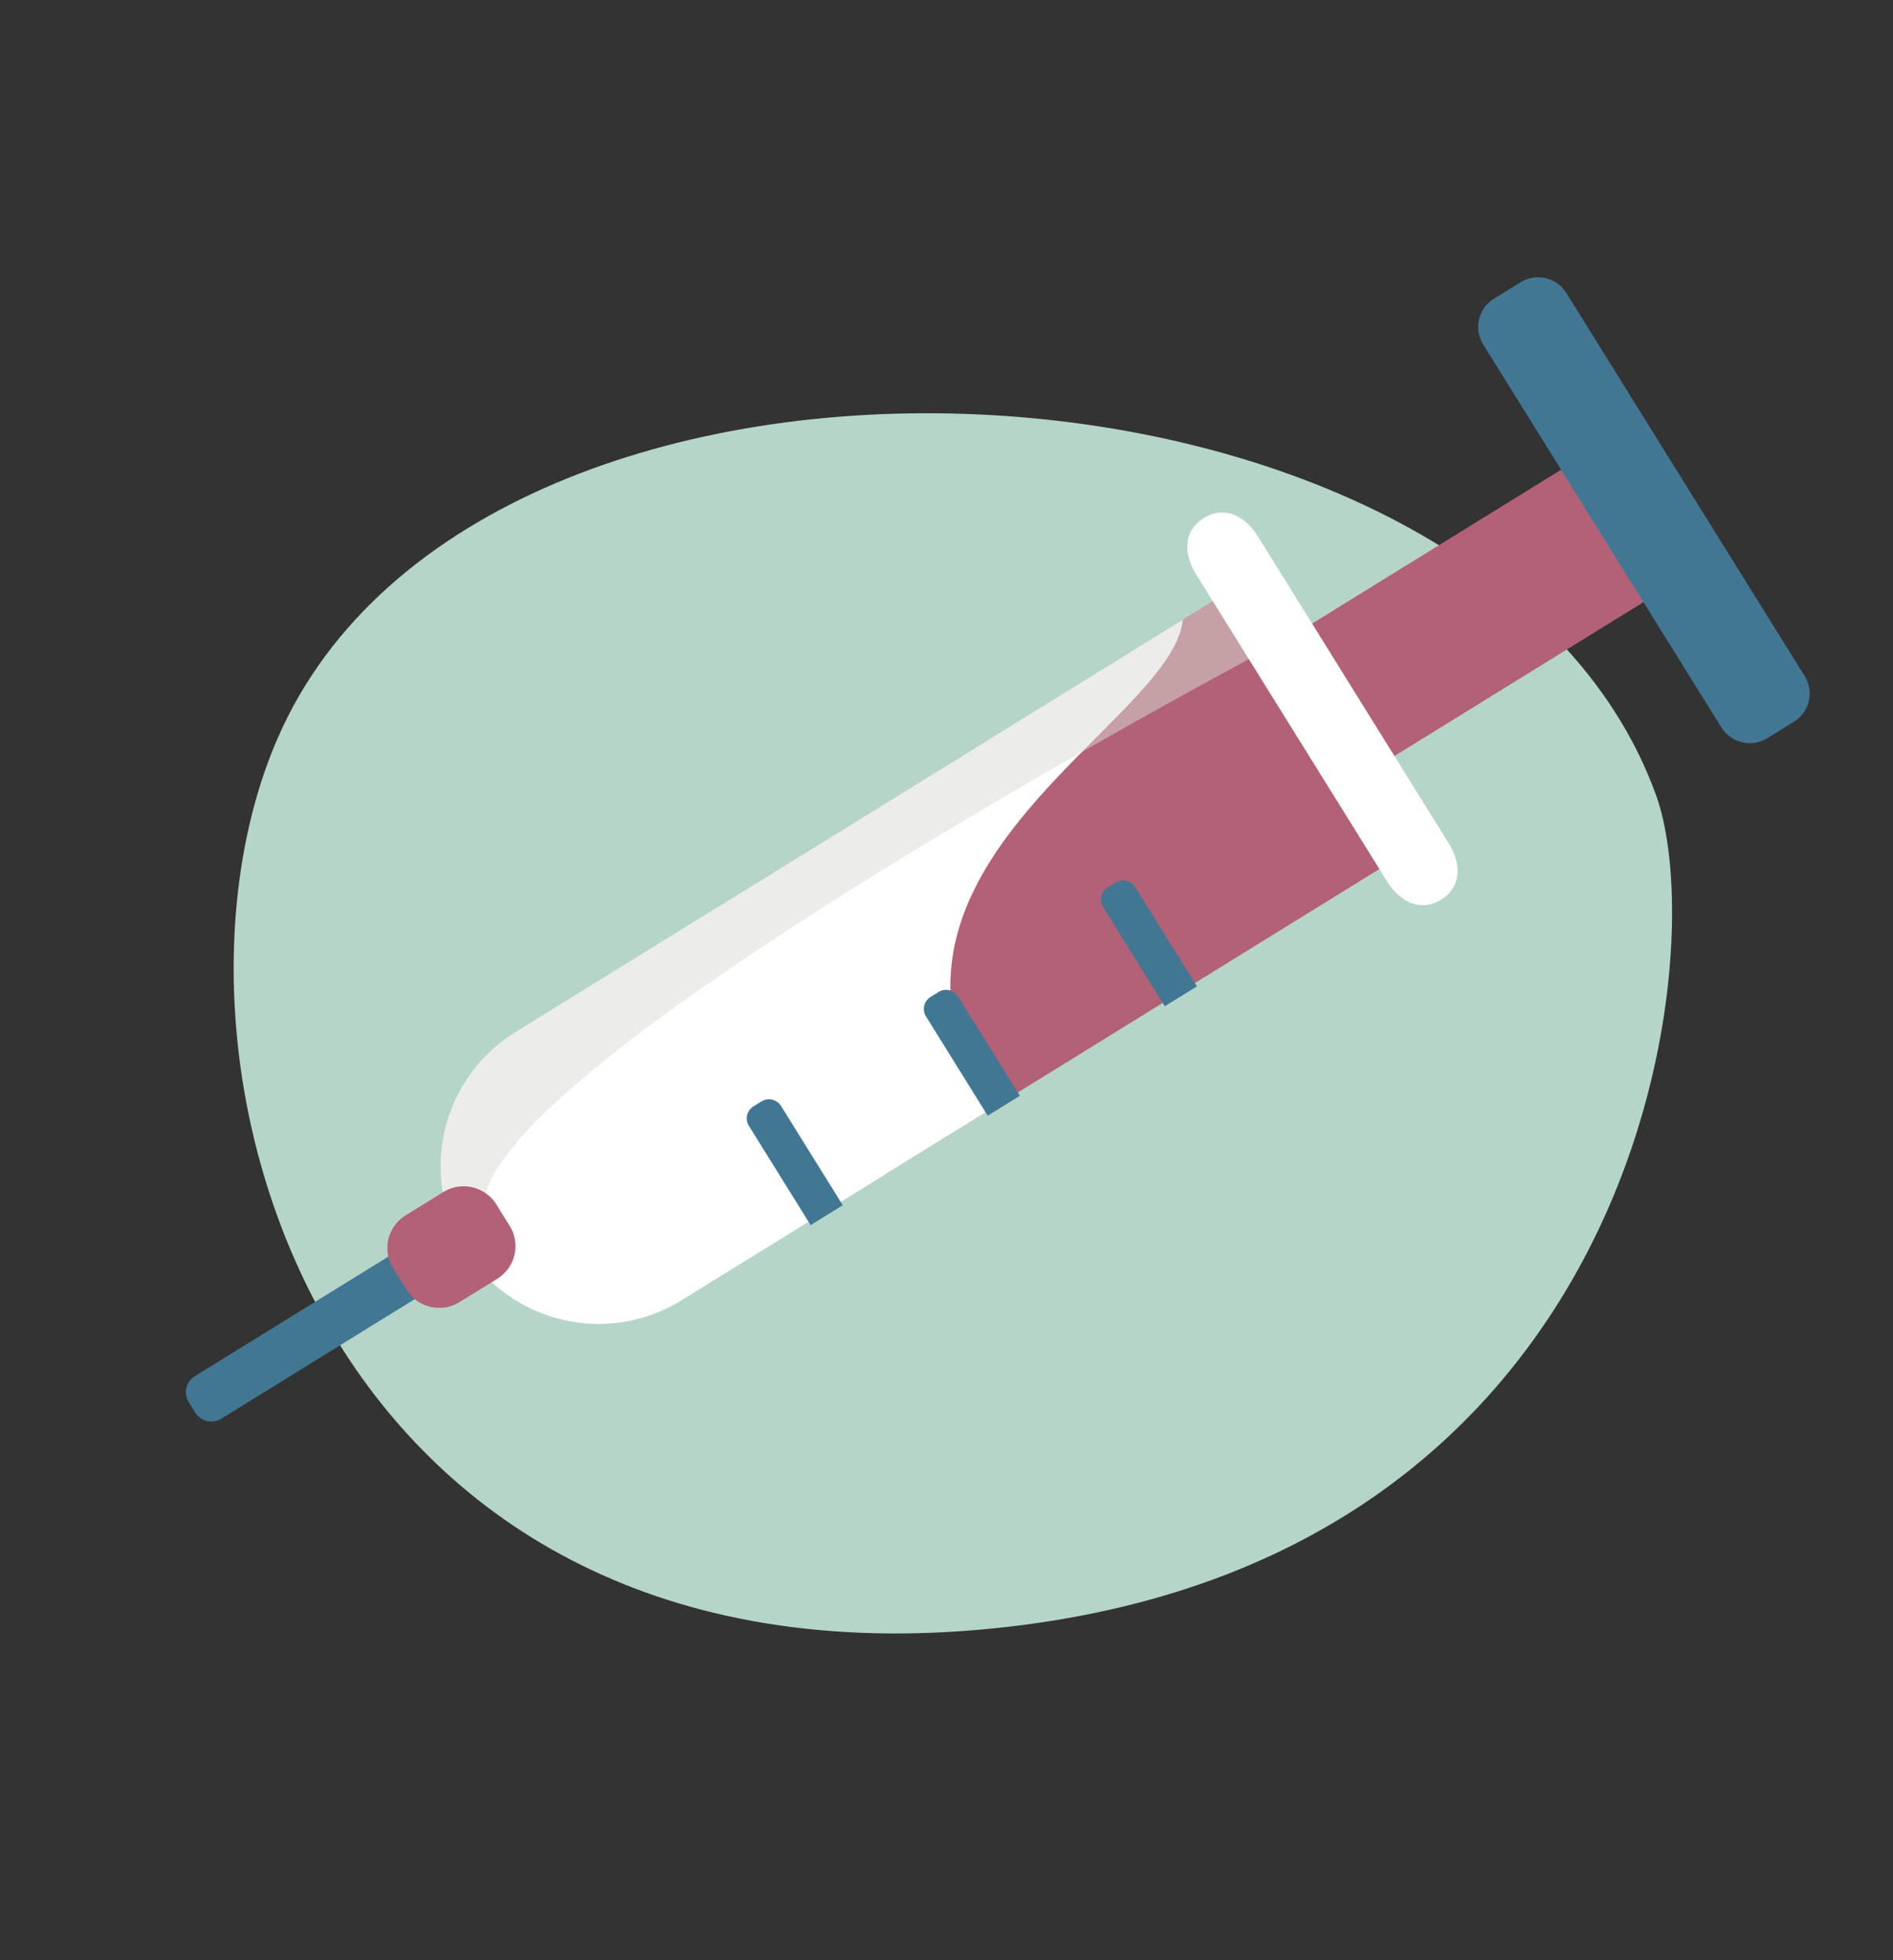 <svg xmlns="http://www.w3.org/2000/svg" width="164.373" height="170.232"><rect width="100%" height="100%" fill="#333333" stroke="none"/><defs><clipPath id="A"><path fill="none" d="M0 0h164.373v170.232H0z"/></clipPath><clipPath id="B"><path d="M32.471,0,0,138.415V140.4l127.172,29.834H131.7L164.373,30.942Z" fill="none"/></clipPath><clipPath id="C"><path transform="matrix(.228 -.974 .974 .228 0 69.977)" fill="none" d="M0 0h71.877v61.777H0z"/></clipPath></defs><g clip-path="url(#A)"><path d="M24.117 64.096c-12.072 27.687 3.398 82.517 60.969 77.44s63.712-58.6 58.723-72.451C129.055 28.134 41.826 23.467 24.117 64.096" fill="#b5d5c8"/></g><g clip-path="url(#B)"><path d="M16.951 122.685l-.565-.909c-.229-.369-.302-.814-.203-1.236s.362-.789.731-1.018l49.7-30.72c.771-.475 1.781-.238 2.26.53l.566.91c.229.369.302.814.203 1.237s-.362.789-.732 1.017l-49.7 30.719c-.771.475-1.781.238-2.26-.53" fill="#427794"/></g><g clip-path="url(#A)"><path d="M62.325 78.796l14.456 23.251 46.555-28.773-14.455-23.251z" fill="#b36176"/></g><g clip-path="url(#B)"><path d="M84.456 93.711c-9.189-19.468 17.386-31.223 18.24-39.869L44.748 89.66c-6.421 3.993-8.389 12.434-4.396 18.855s12.434 8.389 18.855 4.396l26.354-16.288a19.82 19.82 0 0 0-1.105-2.912" fill="#fff"/></g><g clip-path="url(#C)" transform="translate(36.575 36.909)"><path d="M3.022 58.48a13.66 13.66 0 0 0-.627 10.226c0 0 .005.008.017.022a13.66 13.66 0 0 1 .613-10.239v-.009" fill="#ececea"/><path d="M72.304 13.112l-6.183 3.822h0l6.184-3.822zm2.428 3.9l.832 1.337zM16.603 47.54l-8.442 5.217c-2.229 1.372-4.014 3.359-5.14 5.721v.009c1.127-2.369 2.916-4.362 5.15-5.737z" fill="#bccbd0"/><path d="M72.305 13.113l-6.183 3.822c-.328 3.284-4.363 7.017-8.737 11.448 10.3-5.88 18.042-9.957 18.178-10.028h0l-.831-1.338z" fill="#c5a1a6"/><path d="M66.121 16.934L16.603 47.54l-8.43 5.21C2.768 56.086.38 62.709 2.411 68.727c.18.23 1.738 2.19 2.661 2.44l.057.014a.62.62 0 0 0 .123.013c.448 0 .671-.572.345-2.264-2.863-7.812 30.114-28.172 51.788-40.546 4.375-4.432 8.41-8.165 8.737-11.448z" fill="#ececea"/></g><g clip-path="url(#A)"><path d="M110.208 56.458l7.154 11.5 30.087-18.591-7.154-11.5z" fill="#b36176"/></g><g clip-path="url(#B)"><path d="M35.291 112.006l-1.152-1.856a3.33 3.33 0 0 1 1.078-4.593l3.277-2.028a3.36 3.36 0 0 1 4.613 1.084l1.15 1.854a3.33 3.33 0 0 1-1.078 4.593l-3.277 2.026a3.35 3.35 0 0 1-4.606-1.081" fill="#b36176"/><path d="M149.476 63.182l-20.69-33.27c-.404-.648-.532-1.431-.358-2.175s.638-1.387 1.288-1.788l2.321-1.435c1.355-.837 3.132-.42 3.974.932l20.689 33.27c.404.649.533 1.432.359 2.176s-.638 1.388-1.289 1.789l-2.318 1.433c-1.356.837-3.134.42-3.976-.933" fill="#427794"/><path d="M120.44 76.541l-16.57-26.646c-1.116-1.794-1.139-3.793.655-4.9s3.582-.2 4.7 1.592l16.566 26.646c1.114 1.793 1.139 3.792-.658 4.9s-3.58.2-4.7-1.592" fill="#fff"/><g fill="#427794"><path d="M95.786 78.776l5.357 8.616 2.792-1.727-5.356-8.615c-.362-.58-1.124-.758-1.706-.4l-.688.425c-.58.359-.759 1.12-.4 1.7M80.409 88.28l5.357 8.616 2.792-1.727-5.357-8.615c-.362-.579-1.124-.758-1.706-.4l-.687.425a1.23 1.23 0 0 0-.4 1.7m-15.377 9.506l5.357 8.616 2.792-1.727-5.357-8.616c-.362-.579-1.124-.758-1.706-.4l-.687.425a1.23 1.23 0 0 0-.4 1.7"/></g></g></svg>